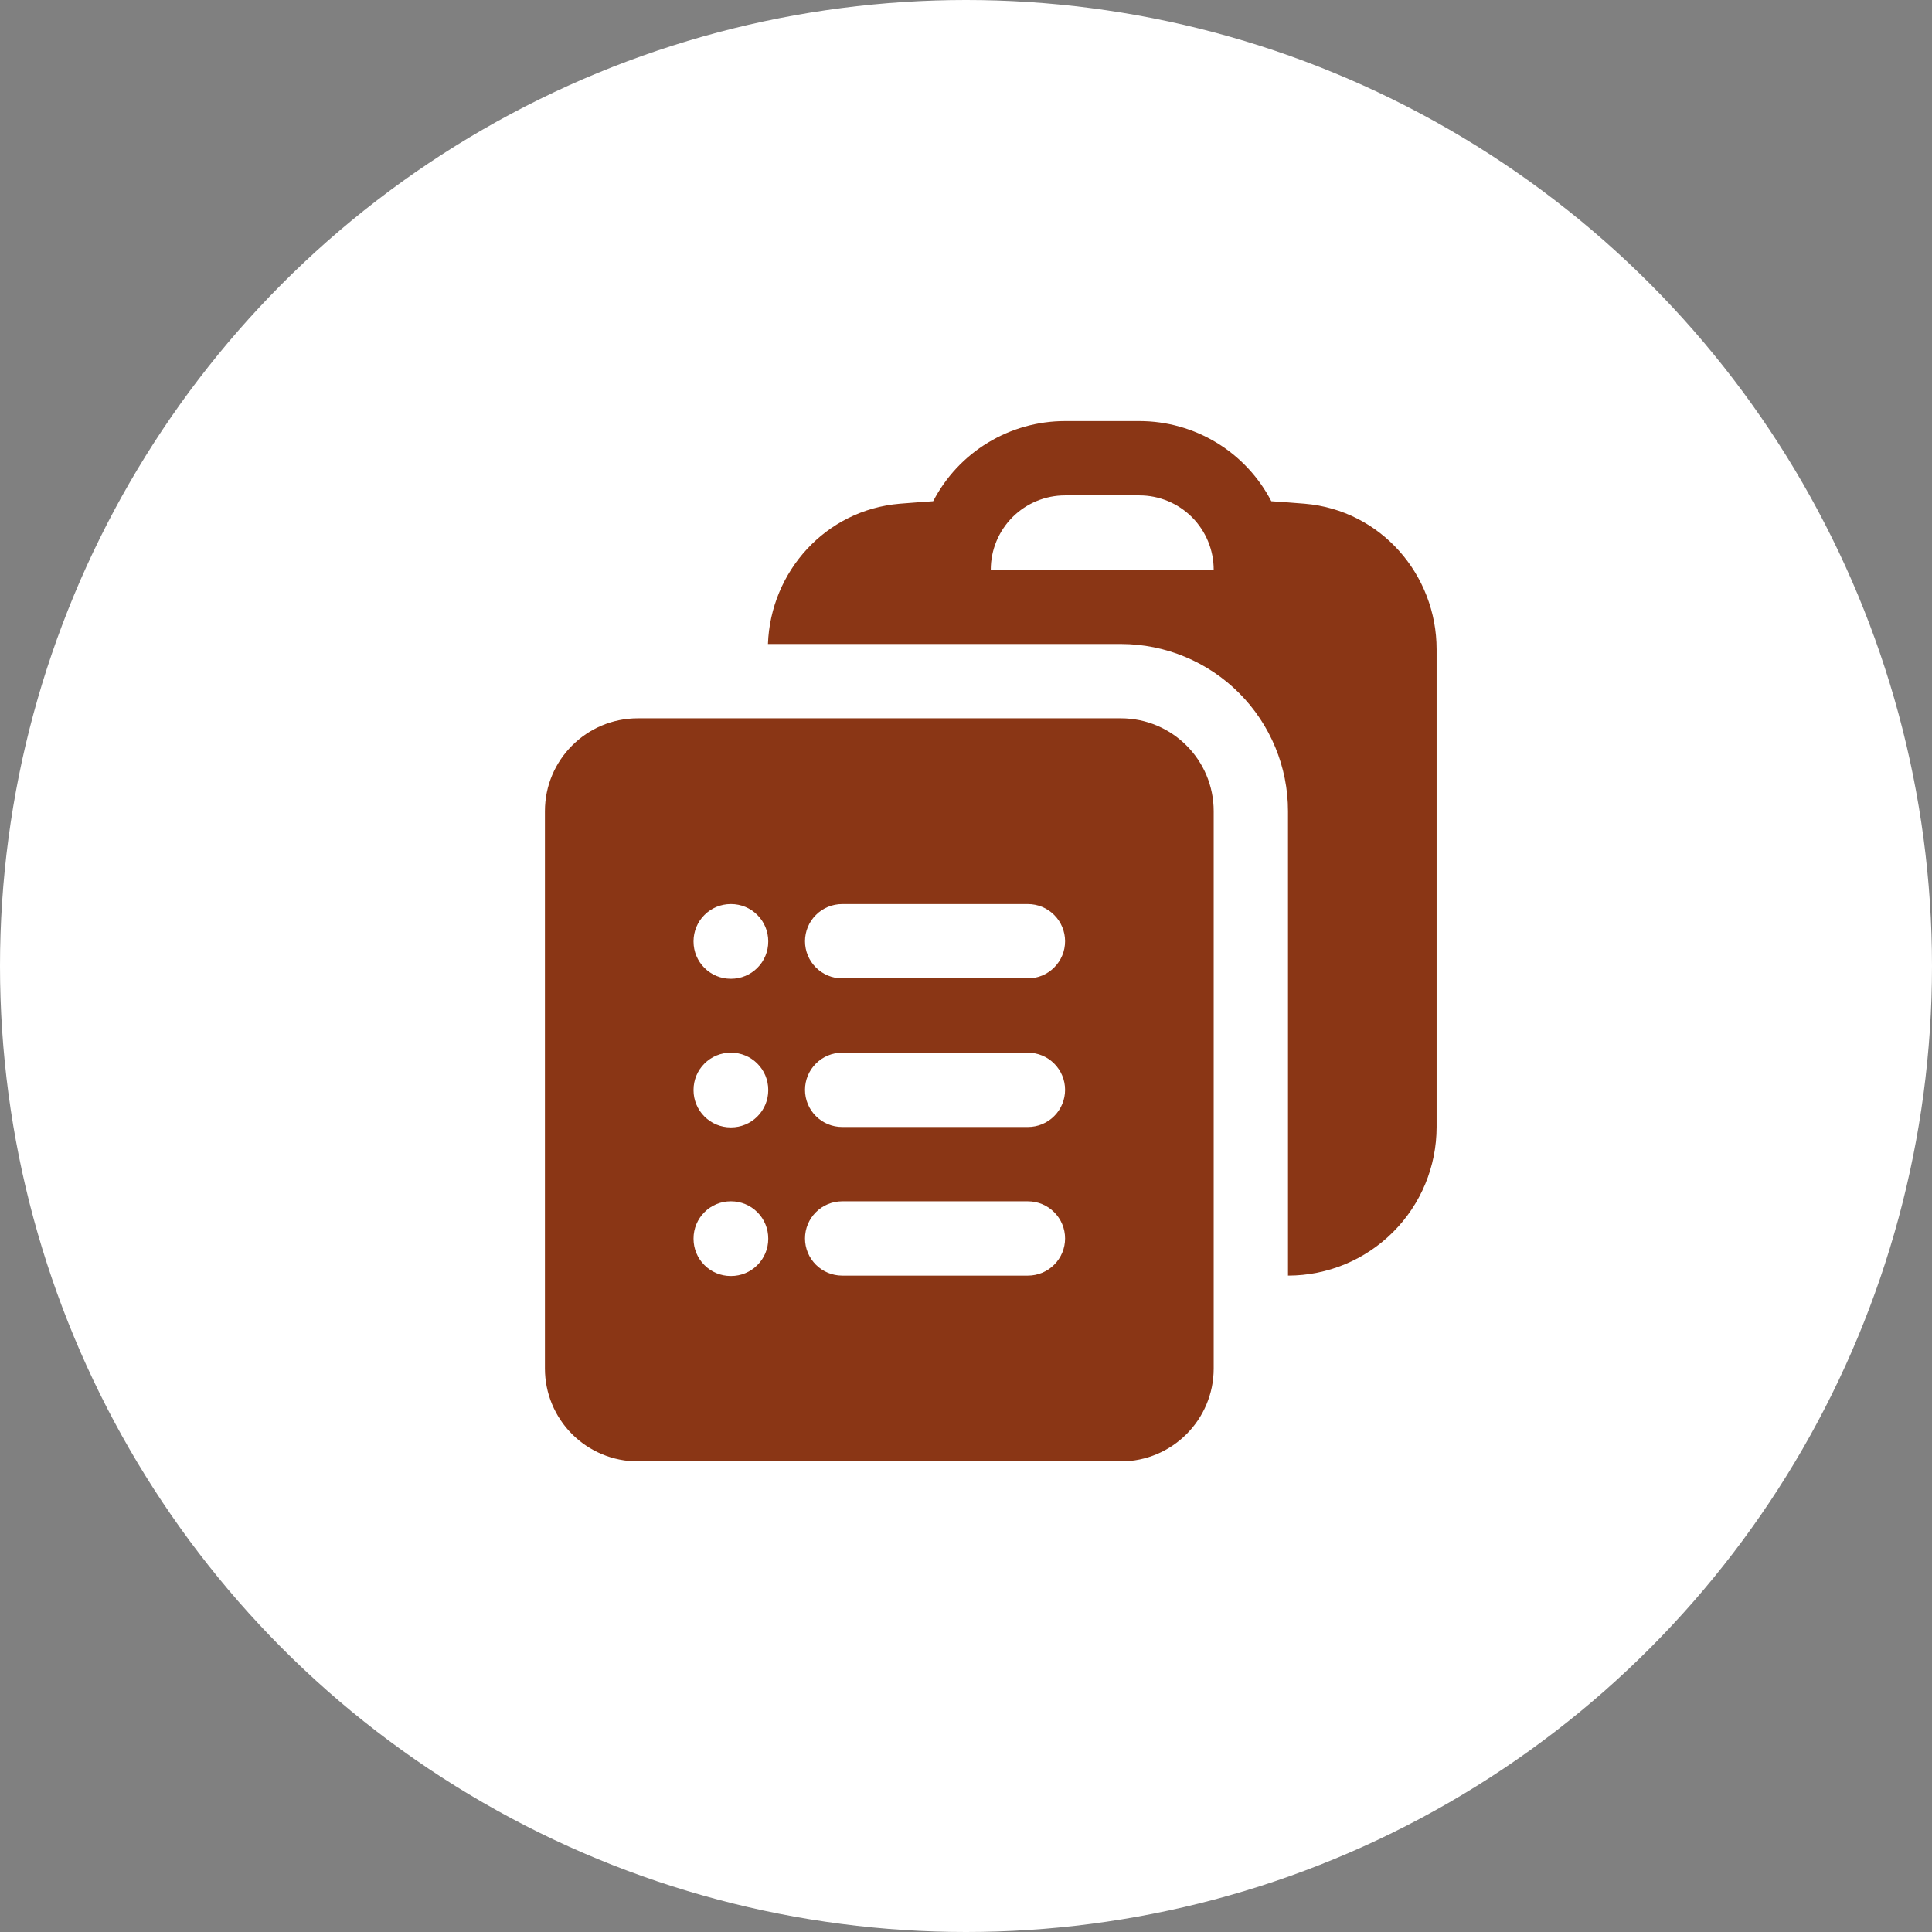 <?xml version="1.0" encoding="UTF-8"?> <svg xmlns="http://www.w3.org/2000/svg" width="39" height="39" viewBox="0 0 39 39" fill="none"><rect x="0" y="0" width="39" height="39" fill="#808080" stroke="none"/> <circle cx="19.5" cy="19.5" r="19.5" fill="white"></circle> <path fill-rule="evenodd" clip-rule="evenodd" d="M15.502 13H22.63C23.524 13.001 24.381 13.357 25.013 13.99C25.645 14.623 26 15.481 26 16.375V25.75C26.796 25.75 27.559 25.434 28.121 24.871C28.684 24.309 29 23.546 29 22.75V13.108C29 11.603 27.875 10.297 26.336 10.168C26.112 10.15 25.887 10.133 25.663 10.118C25.41 9.63 25.028 9.221 24.558 8.936C24.088 8.651 23.549 8.5 23 8.5H21.5C20.951 8.5 20.412 8.651 19.942 8.936C19.472 9.221 19.09 9.63 18.837 10.118C18.612 10.133 18.387 10.15 18.164 10.168C16.662 10.295 15.554 11.542 15.502 13ZM21.5 10C21.102 10 20.721 10.158 20.439 10.439C20.158 10.721 20 11.102 20 11.5H24.5C24.5 11.102 24.342 10.721 24.061 10.439C23.779 10.158 23.398 10 23 10H21.5Z" fill="#8A3615"></path> <path fill-rule="evenodd" clip-rule="evenodd" d="M11 16.375C11 15.339 11.84 14.5 12.875 14.5H22.625C23.661 14.5 24.5 15.34 24.5 16.375V27.625C24.5 28.66 23.66 29.5 22.625 29.5H12.875C12.378 29.5 11.901 29.302 11.549 28.951C11.197 28.599 11 28.122 11 27.625V16.375ZM14 19C14 18.801 14.079 18.61 14.22 18.47C14.36 18.329 14.551 18.25 14.75 18.25H14.758C14.957 18.25 15.148 18.329 15.288 18.47C15.429 18.61 15.508 18.801 15.508 19V19.008C15.508 19.207 15.429 19.398 15.288 19.538C15.148 19.679 14.957 19.758 14.758 19.758H14.75C14.551 19.758 14.36 19.679 14.22 19.538C14.079 19.398 14 19.207 14 19.008V19ZM16.25 19C16.25 18.801 16.329 18.61 16.47 18.47C16.61 18.329 16.801 18.25 17 18.25H20.75C20.949 18.25 21.14 18.329 21.28 18.47C21.421 18.61 21.5 18.801 21.5 19C21.5 19.199 21.421 19.39 21.28 19.53C21.14 19.671 20.949 19.75 20.75 19.75H17C16.801 19.75 16.61 19.671 16.47 19.53C16.329 19.39 16.25 19.199 16.25 19ZM14 22C14 21.801 14.079 21.61 14.22 21.47C14.36 21.329 14.551 21.25 14.75 21.25H14.758C14.957 21.25 15.148 21.329 15.288 21.47C15.429 21.61 15.508 21.801 15.508 22V22.008C15.508 22.207 15.429 22.398 15.288 22.538C15.148 22.679 14.957 22.758 14.758 22.758H14.75C14.551 22.758 14.36 22.679 14.22 22.538C14.079 22.398 14 22.207 14 22.008V22ZM16.25 22C16.25 21.801 16.329 21.61 16.47 21.47C16.61 21.329 16.801 21.25 17 21.25H20.75C20.949 21.25 21.14 21.329 21.28 21.47C21.421 21.61 21.5 21.801 21.5 22C21.5 22.199 21.421 22.39 21.28 22.53C21.14 22.671 20.949 22.75 20.75 22.75H17C16.801 22.75 16.61 22.671 16.47 22.53C16.329 22.39 16.25 22.199 16.25 22ZM14 25C14 24.801 14.079 24.61 14.22 24.47C14.36 24.329 14.551 24.25 14.75 24.25H14.758C14.957 24.25 15.148 24.329 15.288 24.47C15.429 24.61 15.508 24.801 15.508 25V25.008C15.508 25.207 15.429 25.398 15.288 25.538C15.148 25.679 14.957 25.758 14.758 25.758H14.75C14.551 25.758 14.36 25.679 14.22 25.538C14.079 25.398 14 25.207 14 25.008V25ZM16.25 25C16.25 24.801 16.329 24.61 16.47 24.47C16.61 24.329 16.801 24.25 17 24.25H20.75C20.949 24.25 21.14 24.329 21.28 24.47C21.421 24.61 21.5 24.801 21.5 25C21.5 25.199 21.421 25.39 21.28 25.53C21.14 25.671 20.949 25.75 20.75 25.75H17C16.801 25.75 16.61 25.671 16.47 25.53C16.329 25.39 16.25 25.199 16.25 25Z" fill="#8A3615"></path> </svg> 